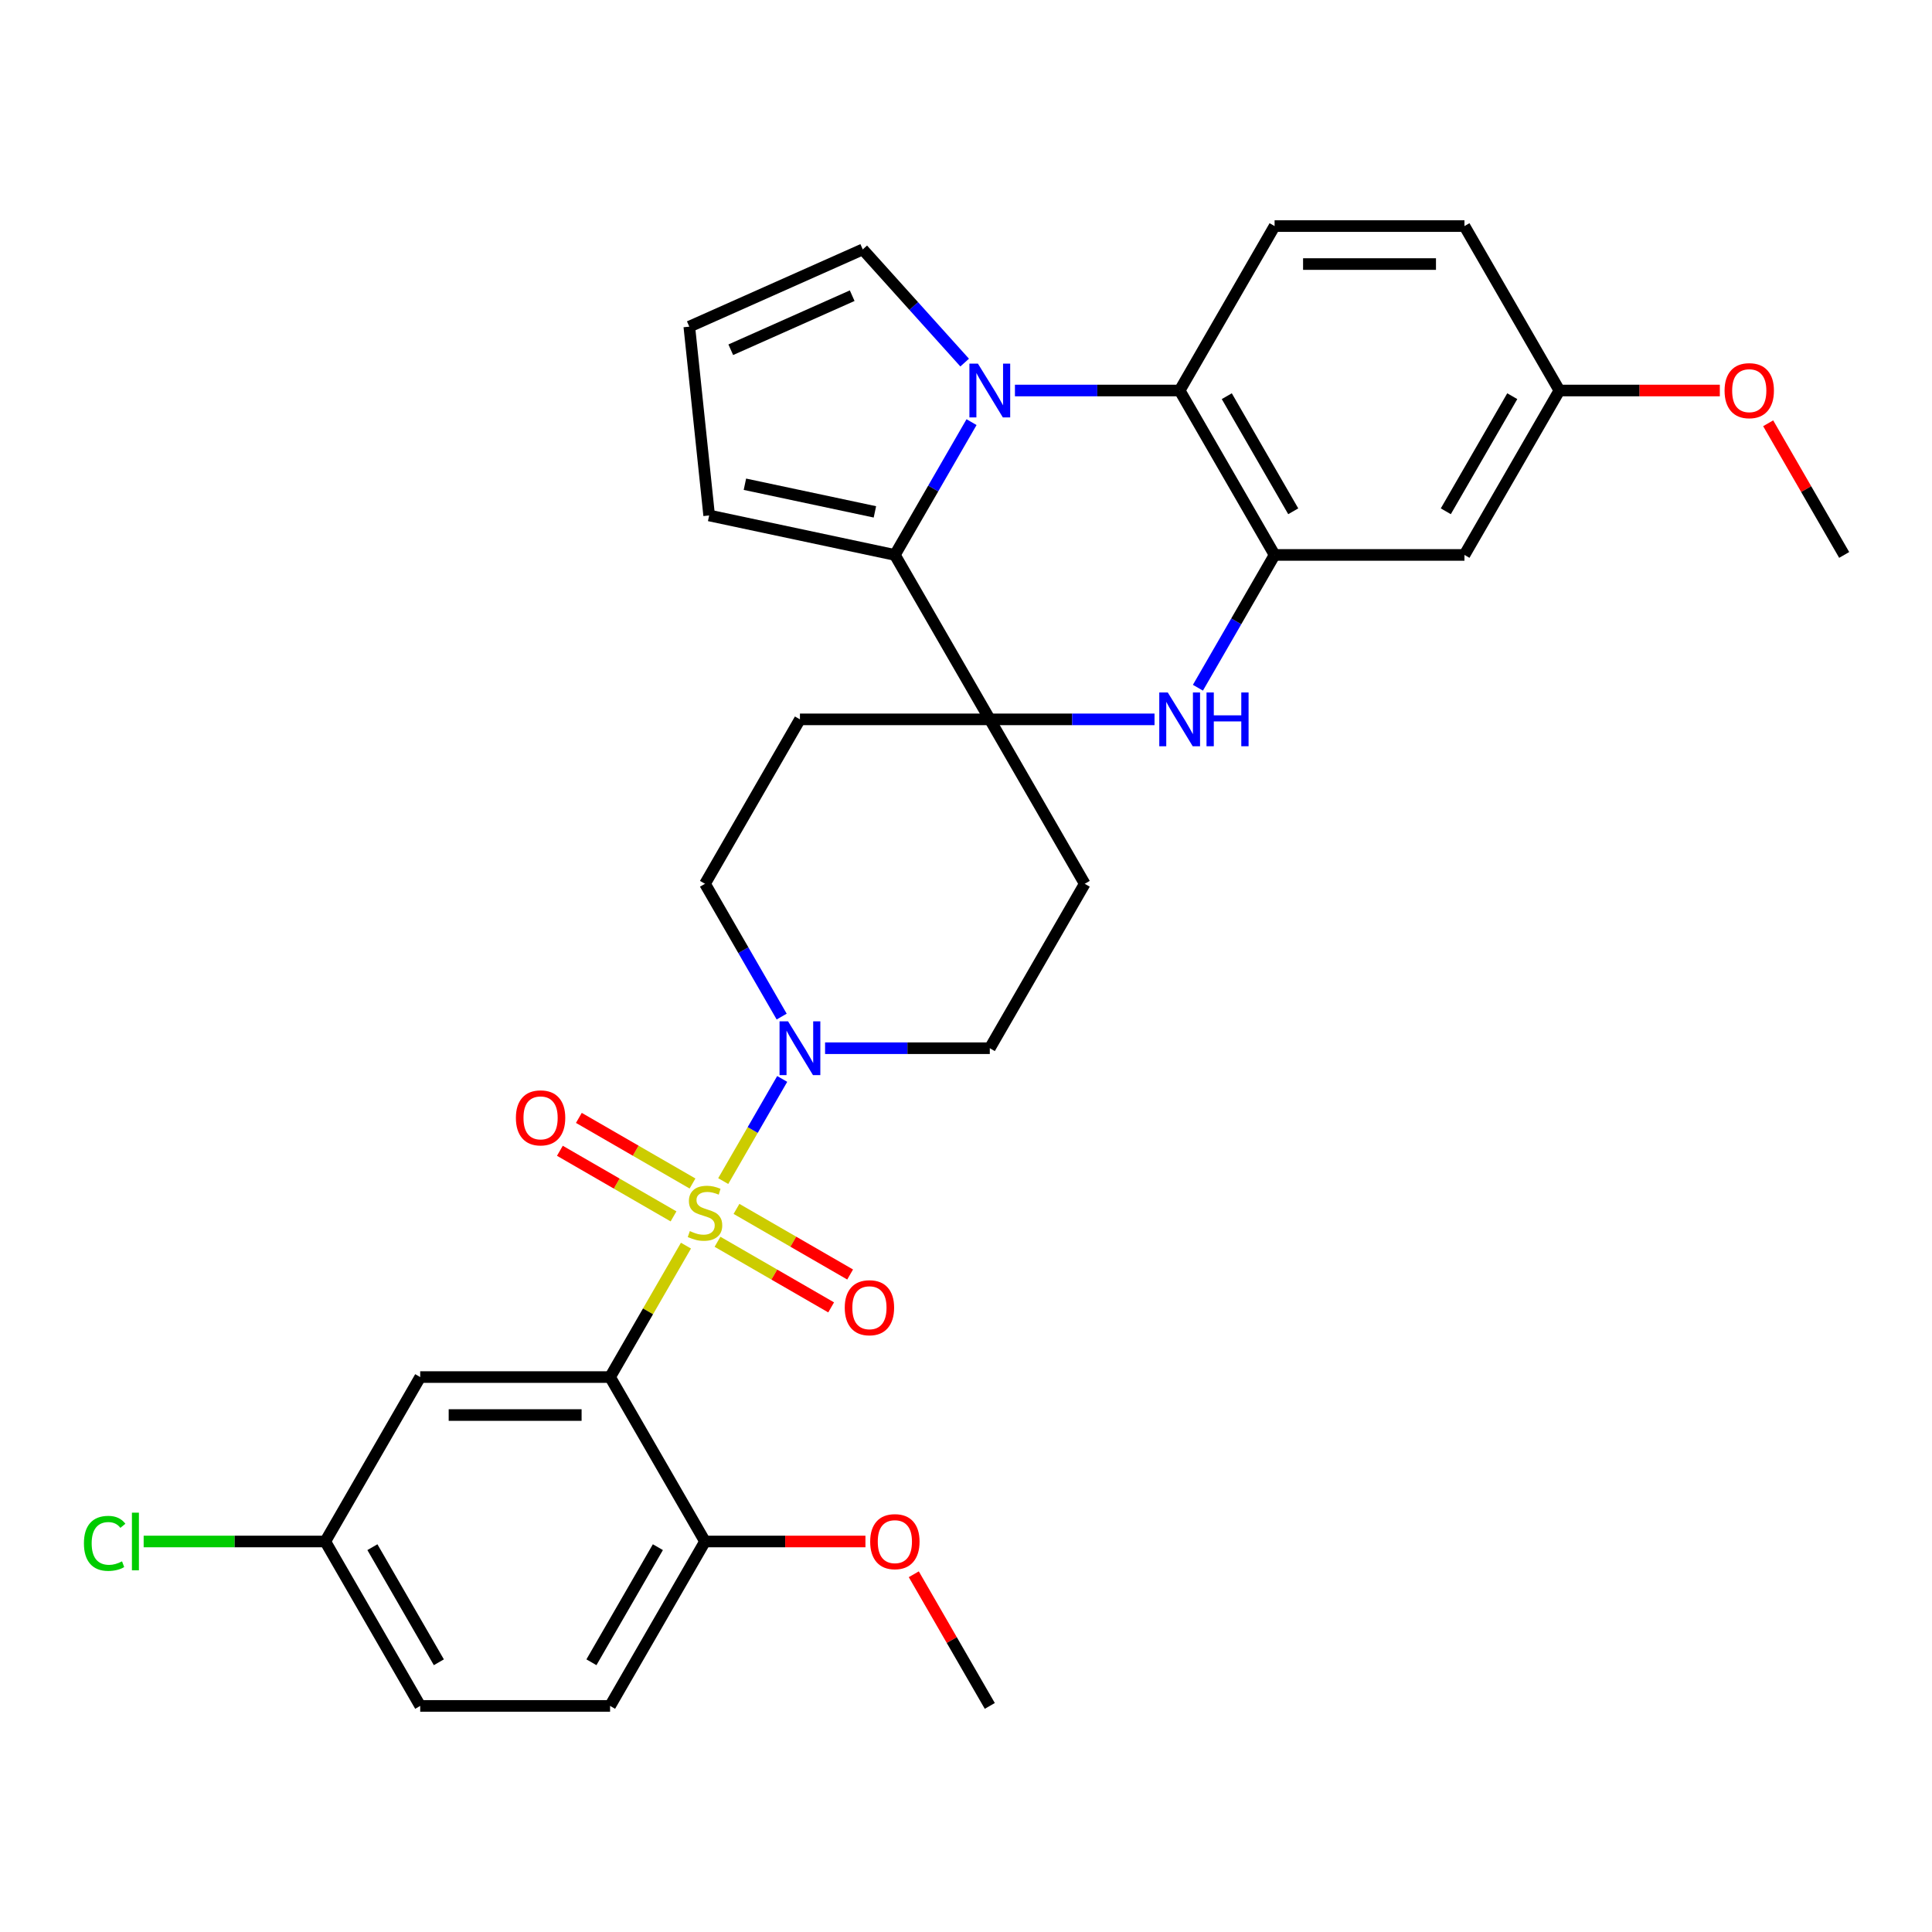 <?xml version='1.0' encoding='iso-8859-1'?>
<svg version='1.1' baseProfile='full'
              xmlns='http://www.w3.org/2000/svg'
                      xmlns:rdkit='http://www.rdkit.org/xml'
                      xmlns:xlink='http://www.w3.org/1999/xlink'
                  xml:space='preserve'
width='1000px' height='1000px' viewBox='0 0 1000 1000'>
<!-- END OF HEADER -->
<rect style='opacity:1.0;fill:#FFFFFF;stroke:none' width='1000' height='1000' x='0' y='0'> </rect>
<path class='bond-0' d='M 355.048,644.74 L 335.411,678.753' style='fill:none;fill-rule:evenodd;stroke:#CCCC00;stroke-width:6px;stroke-linecap:butt;stroke-linejoin:miter;stroke-opacity:1' />
<path class='bond-0' d='M 335.411,678.753 L 315.773,712.767' style='fill:none;fill-rule:evenodd;stroke:#000000;stroke-width:6px;stroke-linecap:butt;stroke-linejoin:miter;stroke-opacity:1' />
<path class='bond-5' d='M 374.339,611.327 L 389.602,584.891' style='fill:none;fill-rule:evenodd;stroke:#CCCC00;stroke-width:6px;stroke-linecap:butt;stroke-linejoin:miter;stroke-opacity:1' />
<path class='bond-5' d='M 389.602,584.891 L 404.865,558.454' style='fill:none;fill-rule:evenodd;stroke:#0000FF;stroke-width:6px;stroke-linecap:butt;stroke-linejoin:miter;stroke-opacity:1' />
<path class='bond-9' d='M 371.376,642.741 L 400.787,659.722' style='fill:none;fill-rule:evenodd;stroke:#CCCC00;stroke-width:6px;stroke-linecap:butt;stroke-linejoin:miter;stroke-opacity:1' />
<path class='bond-9' d='M 400.787,659.722 L 430.199,676.702' style='fill:none;fill-rule:evenodd;stroke:#FF0000;stroke-width:6px;stroke-linecap:butt;stroke-linejoin:miter;stroke-opacity:1' />
<path class='bond-9' d='M 381.203,625.72 L 410.615,642.7' style='fill:none;fill-rule:evenodd;stroke:#CCCC00;stroke-width:6px;stroke-linecap:butt;stroke-linejoin:miter;stroke-opacity:1' />
<path class='bond-9' d='M 410.615,642.7 L 440.026,659.681' style='fill:none;fill-rule:evenodd;stroke:#FF0000;stroke-width:6px;stroke-linecap:butt;stroke-linejoin:miter;stroke-opacity:1' />
<path class='bond-10' d='M 358.443,612.579 L 329.032,595.598' style='fill:none;fill-rule:evenodd;stroke:#CCCC00;stroke-width:6px;stroke-linecap:butt;stroke-linejoin:miter;stroke-opacity:1' />
<path class='bond-10' d='M 329.032,595.598 L 299.62,578.618' style='fill:none;fill-rule:evenodd;stroke:#FF0000;stroke-width:6px;stroke-linecap:butt;stroke-linejoin:miter;stroke-opacity:1' />
<path class='bond-10' d='M 348.616,629.6 L 319.204,612.62' style='fill:none;fill-rule:evenodd;stroke:#CCCC00;stroke-width:6px;stroke-linecap:butt;stroke-linejoin:miter;stroke-opacity:1' />
<path class='bond-10' d='M 319.204,612.62 L 289.793,595.639' style='fill:none;fill-rule:evenodd;stroke:#FF0000;stroke-width:6px;stroke-linecap:butt;stroke-linejoin:miter;stroke-opacity:1' />
<path class='bond-8' d='M 315.773,712.767 L 217.5,712.767' style='fill:none;fill-rule:evenodd;stroke:#000000;stroke-width:6px;stroke-linecap:butt;stroke-linejoin:miter;stroke-opacity:1' />
<path class='bond-8' d='M 301.032,732.421 L 232.241,732.421' style='fill:none;fill-rule:evenodd;stroke:#000000;stroke-width:6px;stroke-linecap:butt;stroke-linejoin:miter;stroke-opacity:1' />
<path class='bond-15' d='M 315.773,712.767 L 364.909,797.873' style='fill:none;fill-rule:evenodd;stroke:#000000;stroke-width:6px;stroke-linecap:butt;stroke-linejoin:miter;stroke-opacity:1' />
<path class='bond-1' d='M 502.866,218.499 L 483.024,252.866' style='fill:none;fill-rule:evenodd;stroke:#0000FF;stroke-width:6px;stroke-linecap:butt;stroke-linejoin:miter;stroke-opacity:1' />
<path class='bond-1' d='M 483.024,252.866 L 463.182,287.233' style='fill:none;fill-rule:evenodd;stroke:#000000;stroke-width:6px;stroke-linecap:butt;stroke-linejoin:miter;stroke-opacity:1' />
<path class='bond-14' d='M 499.307,187.676 L 472.934,158.386' style='fill:none;fill-rule:evenodd;stroke:#0000FF;stroke-width:6px;stroke-linecap:butt;stroke-linejoin:miter;stroke-opacity:1' />
<path class='bond-14' d='M 472.934,158.386 L 446.561,129.096' style='fill:none;fill-rule:evenodd;stroke:#000000;stroke-width:6px;stroke-linecap:butt;stroke-linejoin:miter;stroke-opacity:1' />
<path class='bond-33' d='M 525.33,202.127 L 567.96,202.127' style='fill:none;fill-rule:evenodd;stroke:#0000FF;stroke-width:6px;stroke-linecap:butt;stroke-linejoin:miter;stroke-opacity:1' />
<path class='bond-33' d='M 567.96,202.127 L 610.591,202.127' style='fill:none;fill-rule:evenodd;stroke:#000000;stroke-width:6px;stroke-linecap:butt;stroke-linejoin:miter;stroke-opacity:1' />
<path class='bond-2' d='M 512.318,372.34 L 414.046,372.34' style='fill:none;fill-rule:evenodd;stroke:#000000;stroke-width:6px;stroke-linecap:butt;stroke-linejoin:miter;stroke-opacity:1' />
<path class='bond-3' d='M 512.318,372.34 L 463.182,287.233' style='fill:none;fill-rule:evenodd;stroke:#000000;stroke-width:6px;stroke-linecap:butt;stroke-linejoin:miter;stroke-opacity:1' />
<path class='bond-4' d='M 512.318,372.34 L 554.949,372.34' style='fill:none;fill-rule:evenodd;stroke:#000000;stroke-width:6px;stroke-linecap:butt;stroke-linejoin:miter;stroke-opacity:1' />
<path class='bond-4' d='M 554.949,372.34 L 597.58,372.34' style='fill:none;fill-rule:evenodd;stroke:#0000FF;stroke-width:6px;stroke-linecap:butt;stroke-linejoin:miter;stroke-opacity:1' />
<path class='bond-31' d='M 512.318,372.34 L 561.455,457.447' style='fill:none;fill-rule:evenodd;stroke:#000000;stroke-width:6px;stroke-linecap:butt;stroke-linejoin:miter;stroke-opacity:1' />
<path class='bond-17' d='M 463.182,287.233 L 367.057,266.801' style='fill:none;fill-rule:evenodd;stroke:#000000;stroke-width:6px;stroke-linecap:butt;stroke-linejoin:miter;stroke-opacity:1' />
<path class='bond-17' d='M 452.85,264.944 L 385.562,250.641' style='fill:none;fill-rule:evenodd;stroke:#000000;stroke-width:6px;stroke-linecap:butt;stroke-linejoin:miter;stroke-opacity:1' />
<path class='bond-6' d='M 620.044,355.968 L 639.886,321.601' style='fill:none;fill-rule:evenodd;stroke:#0000FF;stroke-width:6px;stroke-linecap:butt;stroke-linejoin:miter;stroke-opacity:1' />
<path class='bond-6' d='M 639.886,321.601 L 659.727,287.233' style='fill:none;fill-rule:evenodd;stroke:#000000;stroke-width:6px;stroke-linecap:butt;stroke-linejoin:miter;stroke-opacity:1' />
<path class='bond-18' d='M 427.057,542.553 L 469.688,542.553' style='fill:none;fill-rule:evenodd;stroke:#0000FF;stroke-width:6px;stroke-linecap:butt;stroke-linejoin:miter;stroke-opacity:1' />
<path class='bond-18' d='M 469.688,542.553 L 512.318,542.553' style='fill:none;fill-rule:evenodd;stroke:#000000;stroke-width:6px;stroke-linecap:butt;stroke-linejoin:miter;stroke-opacity:1' />
<path class='bond-19' d='M 404.593,526.181 L 384.751,491.814' style='fill:none;fill-rule:evenodd;stroke:#0000FF;stroke-width:6px;stroke-linecap:butt;stroke-linejoin:miter;stroke-opacity:1' />
<path class='bond-19' d='M 384.751,491.814 L 364.909,457.447' style='fill:none;fill-rule:evenodd;stroke:#000000;stroke-width:6px;stroke-linecap:butt;stroke-linejoin:miter;stroke-opacity:1' />
<path class='bond-7' d='M 659.727,287.233 L 610.591,202.127' style='fill:none;fill-rule:evenodd;stroke:#000000;stroke-width:6px;stroke-linecap:butt;stroke-linejoin:miter;stroke-opacity:1' />
<path class='bond-7' d='M 669.378,264.64 L 634.983,205.066' style='fill:none;fill-rule:evenodd;stroke:#000000;stroke-width:6px;stroke-linecap:butt;stroke-linejoin:miter;stroke-opacity:1' />
<path class='bond-11' d='M 659.727,287.233 L 758,287.233' style='fill:none;fill-rule:evenodd;stroke:#000000;stroke-width:6px;stroke-linecap:butt;stroke-linejoin:miter;stroke-opacity:1' />
<path class='bond-16' d='M 610.591,202.127 L 659.727,117.02' style='fill:none;fill-rule:evenodd;stroke:#000000;stroke-width:6px;stroke-linecap:butt;stroke-linejoin:miter;stroke-opacity:1' />
<path class='bond-22' d='M 217.5,712.767 L 168.364,797.873' style='fill:none;fill-rule:evenodd;stroke:#000000;stroke-width:6px;stroke-linecap:butt;stroke-linejoin:miter;stroke-opacity:1' />
<path class='bond-23' d='M 758,287.233 L 807.136,202.127' style='fill:none;fill-rule:evenodd;stroke:#000000;stroke-width:6px;stroke-linecap:butt;stroke-linejoin:miter;stroke-opacity:1' />
<path class='bond-23' d='M 748.349,264.64 L 782.745,205.066' style='fill:none;fill-rule:evenodd;stroke:#000000;stroke-width:6px;stroke-linecap:butt;stroke-linejoin:miter;stroke-opacity:1' />
<path class='bond-12' d='M 561.455,457.447 L 512.318,542.553' style='fill:none;fill-rule:evenodd;stroke:#000000;stroke-width:6px;stroke-linecap:butt;stroke-linejoin:miter;stroke-opacity:1' />
<path class='bond-13' d='M 414.046,372.34 L 364.909,457.447' style='fill:none;fill-rule:evenodd;stroke:#000000;stroke-width:6px;stroke-linecap:butt;stroke-linejoin:miter;stroke-opacity:1' />
<path class='bond-34' d='M 446.561,129.096 L 356.785,169.067' style='fill:none;fill-rule:evenodd;stroke:#000000;stroke-width:6px;stroke-linecap:butt;stroke-linejoin:miter;stroke-opacity:1' />
<path class='bond-34' d='M 441.089,153.047 L 378.245,181.027' style='fill:none;fill-rule:evenodd;stroke:#000000;stroke-width:6px;stroke-linecap:butt;stroke-linejoin:miter;stroke-opacity:1' />
<path class='bond-21' d='M 364.909,797.873 L 315.773,882.98' style='fill:none;fill-rule:evenodd;stroke:#000000;stroke-width:6px;stroke-linecap:butt;stroke-linejoin:miter;stroke-opacity:1' />
<path class='bond-21' d='M 340.518,800.812 L 306.122,860.387' style='fill:none;fill-rule:evenodd;stroke:#000000;stroke-width:6px;stroke-linecap:butt;stroke-linejoin:miter;stroke-opacity:1' />
<path class='bond-27' d='M 364.909,797.873 L 406.43,797.873' style='fill:none;fill-rule:evenodd;stroke:#000000;stroke-width:6px;stroke-linecap:butt;stroke-linejoin:miter;stroke-opacity:1' />
<path class='bond-27' d='M 406.43,797.873 L 447.95,797.873' style='fill:none;fill-rule:evenodd;stroke:#FF0000;stroke-width:6px;stroke-linecap:butt;stroke-linejoin:miter;stroke-opacity:1' />
<path class='bond-35' d='M 659.727,117.02 L 758,117.02' style='fill:none;fill-rule:evenodd;stroke:#000000;stroke-width:6px;stroke-linecap:butt;stroke-linejoin:miter;stroke-opacity:1' />
<path class='bond-35' d='M 674.468,136.675 L 743.259,136.675' style='fill:none;fill-rule:evenodd;stroke:#000000;stroke-width:6px;stroke-linecap:butt;stroke-linejoin:miter;stroke-opacity:1' />
<path class='bond-20' d='M 367.057,266.801 L 356.785,169.067' style='fill:none;fill-rule:evenodd;stroke:#000000;stroke-width:6px;stroke-linecap:butt;stroke-linejoin:miter;stroke-opacity:1' />
<path class='bond-25' d='M 315.773,882.98 L 217.5,882.98' style='fill:none;fill-rule:evenodd;stroke:#000000;stroke-width:6px;stroke-linecap:butt;stroke-linejoin:miter;stroke-opacity:1' />
<path class='bond-26' d='M 168.364,797.873 L 121.36,797.873' style='fill:none;fill-rule:evenodd;stroke:#000000;stroke-width:6px;stroke-linecap:butt;stroke-linejoin:miter;stroke-opacity:1' />
<path class='bond-26' d='M 121.36,797.873 L 74.356,797.873' style='fill:none;fill-rule:evenodd;stroke:#00CC00;stroke-width:6px;stroke-linecap:butt;stroke-linejoin:miter;stroke-opacity:1' />
<path class='bond-32' d='M 168.364,797.873 L 217.5,882.98' style='fill:none;fill-rule:evenodd;stroke:#000000;stroke-width:6px;stroke-linecap:butt;stroke-linejoin:miter;stroke-opacity:1' />
<path class='bond-32' d='M 192.756,800.812 L 227.151,860.387' style='fill:none;fill-rule:evenodd;stroke:#000000;stroke-width:6px;stroke-linecap:butt;stroke-linejoin:miter;stroke-opacity:1' />
<path class='bond-24' d='M 807.136,202.127 L 758,117.02' style='fill:none;fill-rule:evenodd;stroke:#000000;stroke-width:6px;stroke-linecap:butt;stroke-linejoin:miter;stroke-opacity:1' />
<path class='bond-28' d='M 807.136,202.127 L 848.657,202.127' style='fill:none;fill-rule:evenodd;stroke:#000000;stroke-width:6px;stroke-linecap:butt;stroke-linejoin:miter;stroke-opacity:1' />
<path class='bond-28' d='M 848.657,202.127 L 890.177,202.127' style='fill:none;fill-rule:evenodd;stroke:#FF0000;stroke-width:6px;stroke-linecap:butt;stroke-linejoin:miter;stroke-opacity:1' />
<path class='bond-29' d='M 472.975,814.835 L 492.647,848.907' style='fill:none;fill-rule:evenodd;stroke:#FF0000;stroke-width:6px;stroke-linecap:butt;stroke-linejoin:miter;stroke-opacity:1' />
<path class='bond-29' d='M 492.647,848.907 L 512.318,882.98' style='fill:none;fill-rule:evenodd;stroke:#000000;stroke-width:6px;stroke-linecap:butt;stroke-linejoin:miter;stroke-opacity:1' />
<path class='bond-30' d='M 915.202,219.089 L 934.874,253.161' style='fill:none;fill-rule:evenodd;stroke:#FF0000;stroke-width:6px;stroke-linecap:butt;stroke-linejoin:miter;stroke-opacity:1' />
<path class='bond-30' d='M 934.874,253.161 L 954.545,287.233' style='fill:none;fill-rule:evenodd;stroke:#000000;stroke-width:6px;stroke-linecap:butt;stroke-linejoin:miter;stroke-opacity:1' />
<path  class='atom-0' d='M 357.048 637.212
Q 357.362 637.33, 358.659 637.88
Q 359.957 638.431, 361.372 638.784
Q 362.826 639.099, 364.241 639.099
Q 366.875 639.099, 368.408 637.841
Q 369.941 636.544, 369.941 634.303
Q 369.941 632.77, 369.155 631.827
Q 368.408 630.883, 367.229 630.372
Q 366.049 629.861, 364.084 629.272
Q 361.607 628.525, 360.114 627.817
Q 358.659 627.11, 357.598 625.616
Q 356.576 624.122, 356.576 621.606
Q 356.576 618.108, 358.934 615.946
Q 361.332 613.784, 366.049 613.784
Q 369.273 613.784, 372.929 615.317
L 372.024 618.344
Q 368.683 616.968, 366.167 616.968
Q 363.455 616.968, 361.961 618.108
Q 360.468 619.208, 360.507 621.135
Q 360.507 622.628, 361.254 623.532
Q 362.04 624.437, 363.141 624.948
Q 364.281 625.459, 366.167 626.048
Q 368.683 626.834, 370.177 627.621
Q 371.671 628.407, 372.732 630.018
Q 373.833 631.591, 373.833 634.303
Q 373.833 638.155, 371.238 640.239
Q 368.683 642.283, 364.398 642.283
Q 361.922 642.283, 360.035 641.733
Q 358.188 641.222, 355.986 640.317
L 357.048 637.212
' fill='#CCCC00'/>
<path  class='atom-2' d='M 506.167 188.211
L 515.286 202.952
Q 516.19 204.407, 517.645 207.04
Q 519.099 209.674, 519.178 209.831
L 519.178 188.211
L 522.873 188.211
L 522.873 216.042
L 519.06 216.042
L 509.272 199.925
Q 508.132 198.039, 506.913 195.877
Q 505.734 193.715, 505.38 193.046
L 505.38 216.042
L 501.764 216.042
L 501.764 188.211
L 506.167 188.211
' fill='#0000FF'/>
<path  class='atom-5' d='M 604.439 358.425
L 613.559 373.166
Q 614.463 374.62, 615.917 377.254
Q 617.372 379.887, 617.451 380.045
L 617.451 358.425
L 621.146 358.425
L 621.146 386.255
L 617.333 386.255
L 607.545 370.139
Q 606.405 368.252, 605.186 366.09
Q 604.007 363.928, 603.653 363.26
L 603.653 386.255
L 600.037 386.255
L 600.037 358.425
L 604.439 358.425
' fill='#0000FF'/>
<path  class='atom-5' d='M 624.487 358.425
L 628.261 358.425
L 628.261 370.257
L 642.49 370.257
L 642.49 358.425
L 646.264 358.425
L 646.264 386.255
L 642.49 386.255
L 642.49 373.401
L 628.261 373.401
L 628.261 386.255
L 624.487 386.255
L 624.487 358.425
' fill='#0000FF'/>
<path  class='atom-6' d='M 407.894 528.638
L 417.014 543.379
Q 417.918 544.833, 419.372 547.467
Q 420.827 550.101, 420.905 550.258
L 420.905 528.638
L 424.6 528.638
L 424.6 556.469
L 420.787 556.469
L 410.999 540.352
Q 409.859 538.465, 408.641 536.303
Q 407.462 534.141, 407.108 533.473
L 407.108 556.469
L 403.491 556.469
L 403.491 528.638
L 407.894 528.638
' fill='#0000FF'/>
<path  class='atom-10' d='M 437.241 676.875
Q 437.241 670.192, 440.543 666.458
Q 443.845 662.724, 450.016 662.724
Q 456.188 662.724, 459.49 666.458
Q 462.792 670.192, 462.792 676.875
Q 462.792 683.636, 459.45 687.488
Q 456.109 691.301, 450.016 691.301
Q 443.884 691.301, 440.543 687.488
Q 437.241 683.675, 437.241 676.875
M 450.016 688.157
Q 454.261 688.157, 456.541 685.326
Q 458.861 682.457, 458.861 676.875
Q 458.861 671.411, 456.541 668.659
Q 454.261 665.868, 450.016 665.868
Q 445.771 665.868, 443.451 668.62
Q 441.172 671.372, 441.172 676.875
Q 441.172 682.496, 443.451 685.326
Q 445.771 688.157, 450.016 688.157
' fill='#FF0000'/>
<path  class='atom-11' d='M 267.027 578.602
Q 267.027 571.92, 270.329 568.185
Q 273.631 564.451, 279.803 564.451
Q 285.974 564.451, 289.276 568.185
Q 292.578 571.92, 292.578 578.602
Q 292.578 585.363, 289.237 589.216
Q 285.896 593.029, 279.803 593.029
Q 273.671 593.029, 270.329 589.216
Q 267.027 585.403, 267.027 578.602
M 279.803 589.884
Q 284.048 589.884, 286.328 587.054
Q 288.647 584.184, 288.647 578.602
Q 288.647 573.138, 286.328 570.387
Q 284.048 567.596, 279.803 567.596
Q 275.557 567.596, 273.238 570.347
Q 270.958 573.099, 270.958 578.602
Q 270.958 584.223, 273.238 587.054
Q 275.557 589.884, 279.803 589.884
' fill='#FF0000'/>
<path  class='atom-27' d='M 43.44 798.836
Q 43.44 791.918, 46.663 788.301
Q 49.926 784.646, 56.097 784.646
Q 61.837 784.646, 64.903 788.695
L 62.308 790.817
Q 60.068 787.869, 56.097 787.869
Q 51.891 787.869, 49.651 790.699
Q 47.449 793.49, 47.449 798.836
Q 47.449 804.34, 49.729 807.17
Q 52.049 810, 56.53 810
Q 59.596 810, 63.173 808.153
L 64.274 811.101
Q 62.819 812.044, 60.618 812.594
Q 58.417 813.145, 55.98 813.145
Q 49.926 813.145, 46.663 809.45
Q 43.44 805.755, 43.44 798.836
' fill='#00CC00'/>
<path  class='atom-27' d='M 68.283 782.955
L 71.9 782.955
L 71.9 812.791
L 68.283 812.791
L 68.283 782.955
' fill='#00CC00'/>
<path  class='atom-28' d='M 450.407 797.952
Q 450.407 791.269, 453.709 787.535
Q 457.011 783.801, 463.182 783.801
Q 469.354 783.801, 472.656 787.535
Q 475.958 791.269, 475.958 797.952
Q 475.958 804.713, 472.616 808.565
Q 469.275 812.378, 463.182 812.378
Q 457.05 812.378, 453.709 808.565
Q 450.407 804.752, 450.407 797.952
M 463.182 809.234
Q 467.427 809.234, 469.707 806.403
Q 472.027 803.534, 472.027 797.952
Q 472.027 792.488, 469.707 789.736
Q 467.427 786.945, 463.182 786.945
Q 458.937 786.945, 456.618 789.697
Q 454.338 792.449, 454.338 797.952
Q 454.338 803.573, 456.618 806.403
Q 458.937 809.234, 463.182 809.234
' fill='#FF0000'/>
<path  class='atom-29' d='M 892.634 202.205
Q 892.634 195.523, 895.936 191.789
Q 899.238 188.054, 905.409 188.054
Q 911.581 188.054, 914.883 191.789
Q 918.185 195.523, 918.185 202.205
Q 918.185 208.967, 914.843 212.819
Q 911.502 216.632, 905.409 216.632
Q 899.277 216.632, 895.936 212.819
Q 892.634 209.006, 892.634 202.205
M 905.409 213.487
Q 909.655 213.487, 911.934 210.657
Q 914.254 207.787, 914.254 202.205
Q 914.254 196.741, 911.934 193.99
Q 909.655 191.199, 905.409 191.199
Q 901.164 191.199, 898.845 193.951
Q 896.565 196.702, 896.565 202.205
Q 896.565 207.827, 898.845 210.657
Q 901.164 213.487, 905.409 213.487
' fill='#FF0000'/>
</svg>
